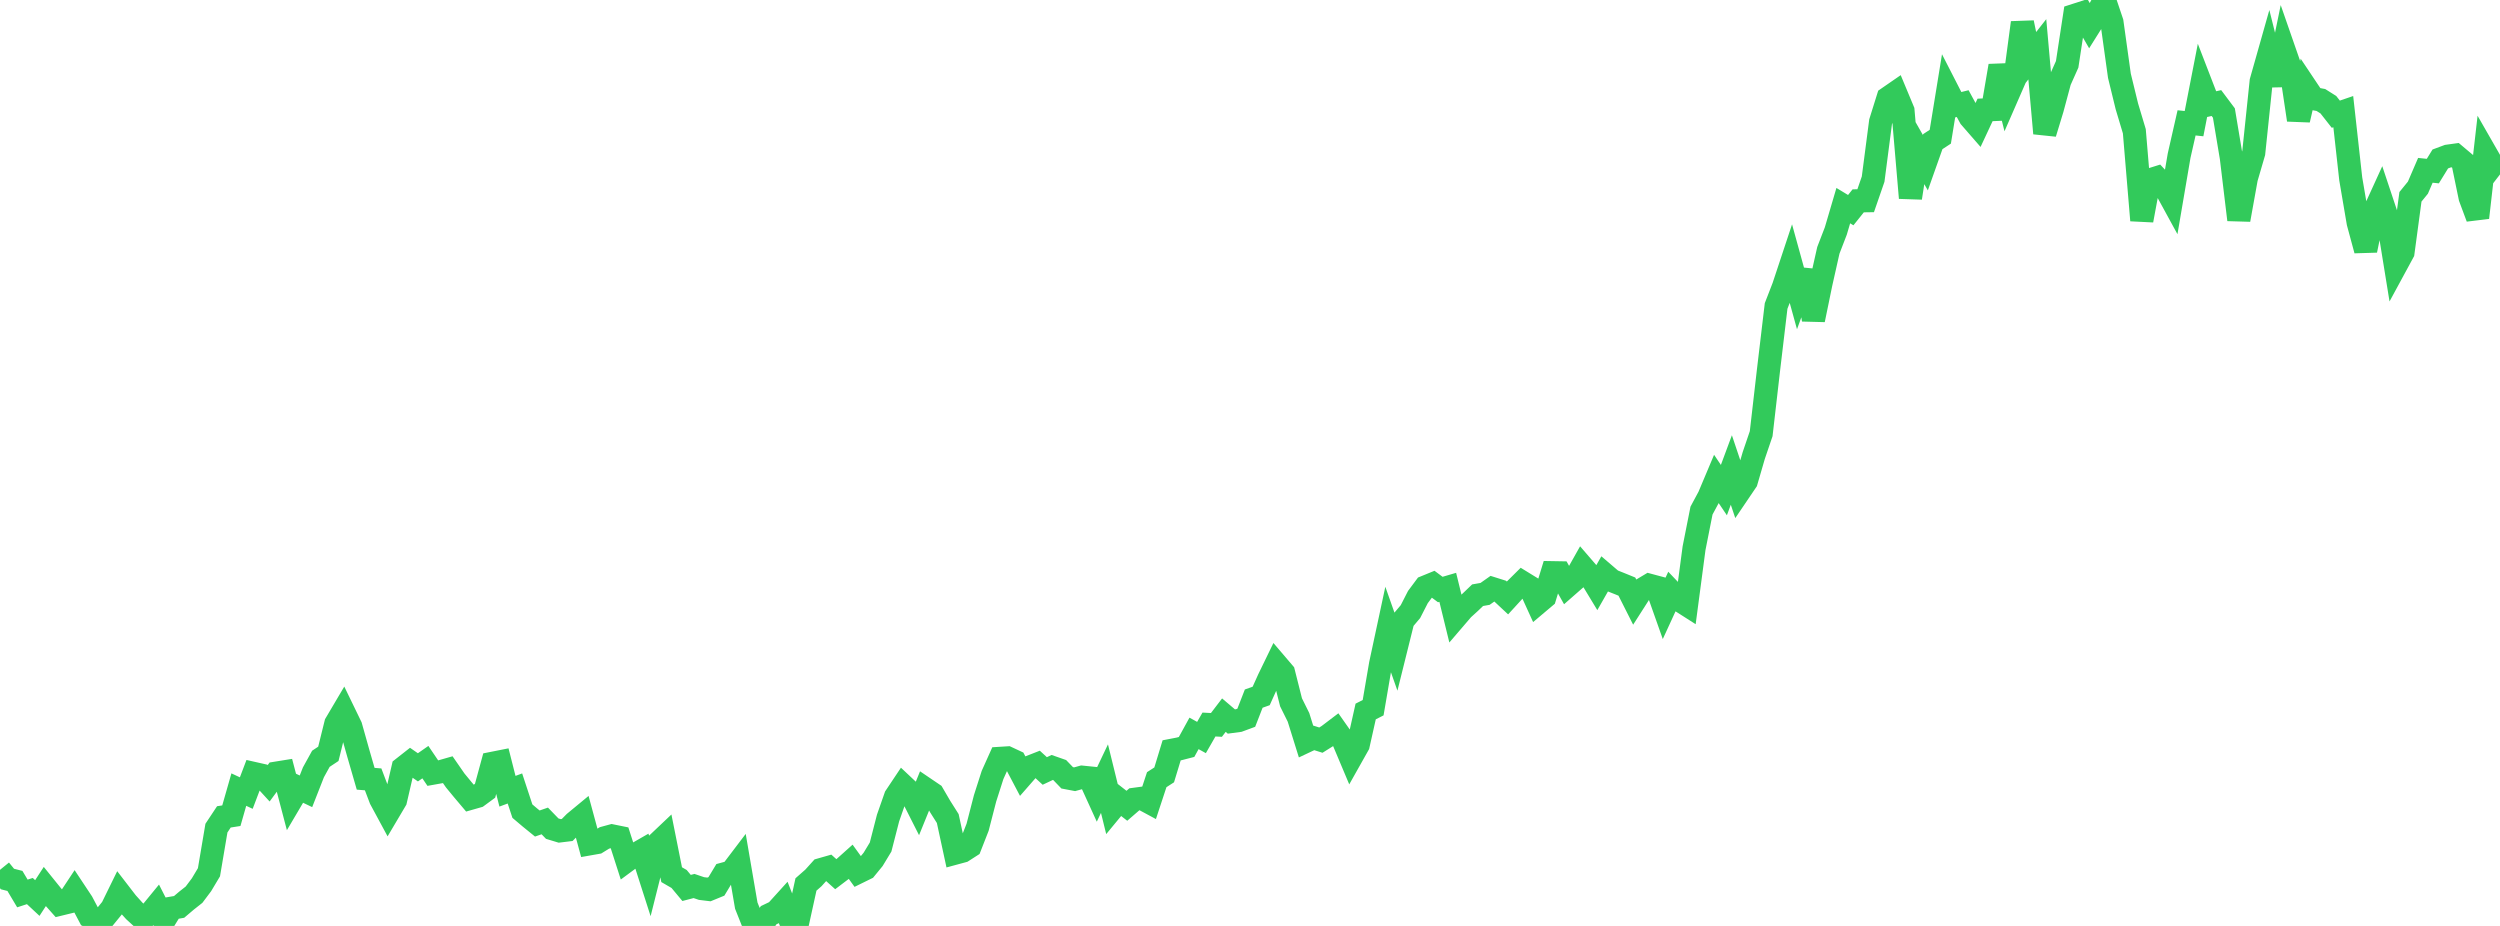 <?xml version="1.0" standalone="no"?>
<!DOCTYPE svg PUBLIC "-//W3C//DTD SVG 1.1//EN" "http://www.w3.org/Graphics/SVG/1.1/DTD/svg11.dtd">

<svg width="135" height="50" viewBox="0 0 135 50" preserveAspectRatio="none" 
  xmlns="http://www.w3.org/2000/svg"
  xmlns:xlink="http://www.w3.org/1999/xlink">


<polyline points="0.0, 46.971 0.403, 47.467 0.806, 47.57 1.209, 48.247 1.612, 48.117 2.015, 48.493 2.418, 47.875 2.821, 48.374 3.224, 48.828 3.627, 48.73 4.03, 48.12 4.433, 48.728 4.836, 49.491 5.239, 49.695 5.642, 49.538 6.045, 49.044 6.448, 48.222 6.851, 48.745 7.254, 49.192 7.657, 49.56 8.06, 49.395 8.463, 48.903 8.866, 49.694 9.269, 49.042 9.672, 48.973 10.075, 48.631 10.478, 48.313 10.881, 47.776 11.284, 47.101 11.687, 44.719 12.09, 44.111 12.493, 44.048 12.896, 42.638 13.299, 42.826 13.701, 41.767 14.104, 41.858 14.507, 42.298 14.91, 41.751 15.313, 41.686 15.716, 43.221 16.119, 42.538 16.522, 42.731 16.925, 41.704 17.328, 40.974 17.731, 40.707 18.134, 39.078 18.537, 38.396 18.94, 39.228 19.343, 40.659 19.746, 42.053 20.149, 42.086 20.552, 43.148 20.955, 43.894 21.358, 43.213 21.761, 41.474 22.164, 41.157 22.567, 41.436 22.97, 41.155 23.373, 41.75 23.776, 41.678 24.179, 41.563 24.582, 42.145 24.985, 42.635 25.388, 43.112 25.791, 42.997 26.194, 42.701 26.597, 41.219 27.0, 41.139 27.403, 42.727 27.806, 42.577 28.209, 43.801 28.612, 44.142 29.015, 44.47 29.418, 44.331 29.821, 44.747 30.224, 44.869 30.627, 44.82 31.03, 44.413 31.433, 44.08 31.836, 45.566 32.239, 45.495 32.642, 45.247 33.045, 45.137 33.448, 45.219 33.851, 46.474 34.254, 46.176 34.657, 45.944 35.06, 47.2 35.463, 45.596 35.866, 45.214 36.269, 47.232 36.672, 47.465 37.075, 47.949 37.478, 47.844 37.881, 47.981 38.284, 48.03 38.687, 47.865 39.09, 47.196 39.493, 47.086 39.896, 46.555 40.299, 48.903 40.701, 49.914 41.104, 50.0 41.507, 49.421 41.91, 49.228 42.313, 48.783 42.716, 49.815 43.119, 49.595 43.522, 47.761 43.925, 47.407 44.328, 46.96 44.731, 46.845 45.134, 47.207 45.537, 46.901 45.94, 46.54 46.343, 47.097 46.746, 46.899 47.149, 46.406 47.552, 45.74 47.955, 44.173 48.358, 43.021 48.761, 42.417 49.164, 42.796 49.567, 43.593 49.97, 42.601 50.373, 42.874 50.776, 43.565 51.179, 44.202 51.582, 46.067 51.985, 45.958 52.388, 45.699 52.791, 44.67 53.194, 43.109 53.597, 41.85 54.0, 40.952 54.403, 40.927 54.806, 41.115 55.209, 41.881 55.612, 41.42 56.015, 41.262 56.418, 41.632 56.821, 41.442 57.224, 41.583 57.627, 42.002 58.03, 42.079 58.433, 41.967 58.836, 42.008 59.239, 42.892 59.642, 42.046 60.045, 43.685 60.448, 43.197 60.851, 43.512 61.254, 43.163 61.657, 43.109 62.06, 43.326 62.463, 42.103 62.866, 41.843 63.269, 40.518 63.672, 40.44 64.075, 40.336 64.478, 39.603 64.881, 39.826 65.284, 39.124 65.687, 39.146 66.09, 38.618 66.493, 38.961 66.896, 38.907 67.299, 38.758 67.701, 37.725 68.104, 37.581 68.507, 36.685 68.91, 35.855 69.313, 36.327 69.716, 37.925 70.119, 38.738 70.522, 40.03 70.925, 39.84 71.328, 39.967 71.731, 39.714 72.134, 39.408 72.537, 39.981 72.94, 40.938 73.343, 40.222 73.746, 38.421 74.149, 38.216 74.552, 35.86 74.955, 33.981 75.358, 35.124 75.761, 33.504 76.164, 33.028 76.567, 32.241 76.97, 31.699 77.373, 31.534 77.776, 31.834 78.179, 31.716 78.582, 33.364 78.985, 32.894 79.388, 32.527 79.791, 32.141 80.194, 32.07 80.597, 31.786 81.0, 31.913 81.403, 32.289 81.806, 31.849 82.209, 31.449 82.612, 31.697 83.015, 32.583 83.418, 32.243 83.821, 30.926 84.224, 30.933 84.627, 31.651 85.03, 31.298 85.433, 30.582 85.836, 31.049 86.239, 31.714 86.642, 31.007 87.045, 31.352 87.448, 31.512 87.851, 31.676 88.254, 32.474 88.657, 31.844 89.06, 31.603 89.463, 31.711 89.866, 32.849 90.269, 31.972 90.672, 32.395 91.075, 32.652 91.478, 29.607 91.881, 27.572 92.284, 26.823 92.687, 25.867 93.09, 26.466 93.493, 25.38 93.896, 26.581 94.299, 25.986 94.701, 24.603 95.104, 23.419 95.507, 19.915 95.91, 16.522 96.313, 15.481 96.716, 14.265 97.119, 15.725 97.522, 14.615 97.925, 17.27 98.328, 15.31 98.731, 13.518 99.134, 12.473 99.537, 11.104 99.94, 11.348 100.343, 10.845 100.746, 10.839 101.149, 9.673 101.552, 6.577 101.955, 5.288 102.358, 5.01 102.761, 5.977 103.164, 10.687 103.567, 8.078 103.97, 8.785 104.373, 7.647 104.776, 7.383 105.179, 4.908 105.582, 5.695 105.985, 5.595 106.388, 6.336 106.791, 6.799 107.194, 5.936 107.597, 5.918 108.0, 3.555 108.403, 5.16 108.806, 4.237 109.209, 1.225 109.612, 3.174 110.015, 2.661 110.418, 7.2 110.821, 5.877 111.224, 4.376 111.627, 3.473 112.03, 0.83 112.433, 0.7 112.836, 1.397 113.239, 0.755 113.642, 0.0 114.045, 1.198 114.448, 4.091 114.851, 5.743 115.254, 7.087 115.657, 11.899 116.06, 9.726 116.463, 9.6 116.866, 10.031 117.269, 10.769 117.672, 8.408 118.075, 6.634 118.478, 6.677 118.881, 4.611 119.284, 5.655 119.687, 5.565 120.09, 6.103 120.493, 8.514 120.896, 11.867 121.299, 9.63 121.701, 8.254 122.104, 4.392 122.507, 2.968 122.91, 4.581 123.313, 2.623 123.716, 3.782 124.119, 6.475 124.522, 4.722 124.925, 5.325 125.328, 5.4 125.731, 5.654 126.134, 6.167 126.537, 6.029 126.94, 9.659 127.343, 12.024 127.746, 13.517 128.149, 11.561 128.552, 10.678 128.955, 11.886 129.358, 14.371 129.761, 13.628 130.164, 10.628 130.567, 10.133 130.97, 9.197 131.373, 9.239 131.776, 8.584 132.179, 8.434 132.582, 8.378 132.985, 8.717 133.388, 10.668 133.791, 11.751 134.194, 8.214 134.597, 8.917 135.0, 8.394" fill="none" stroke="#32ca5b" stroke-width="1.25"/>

</svg>